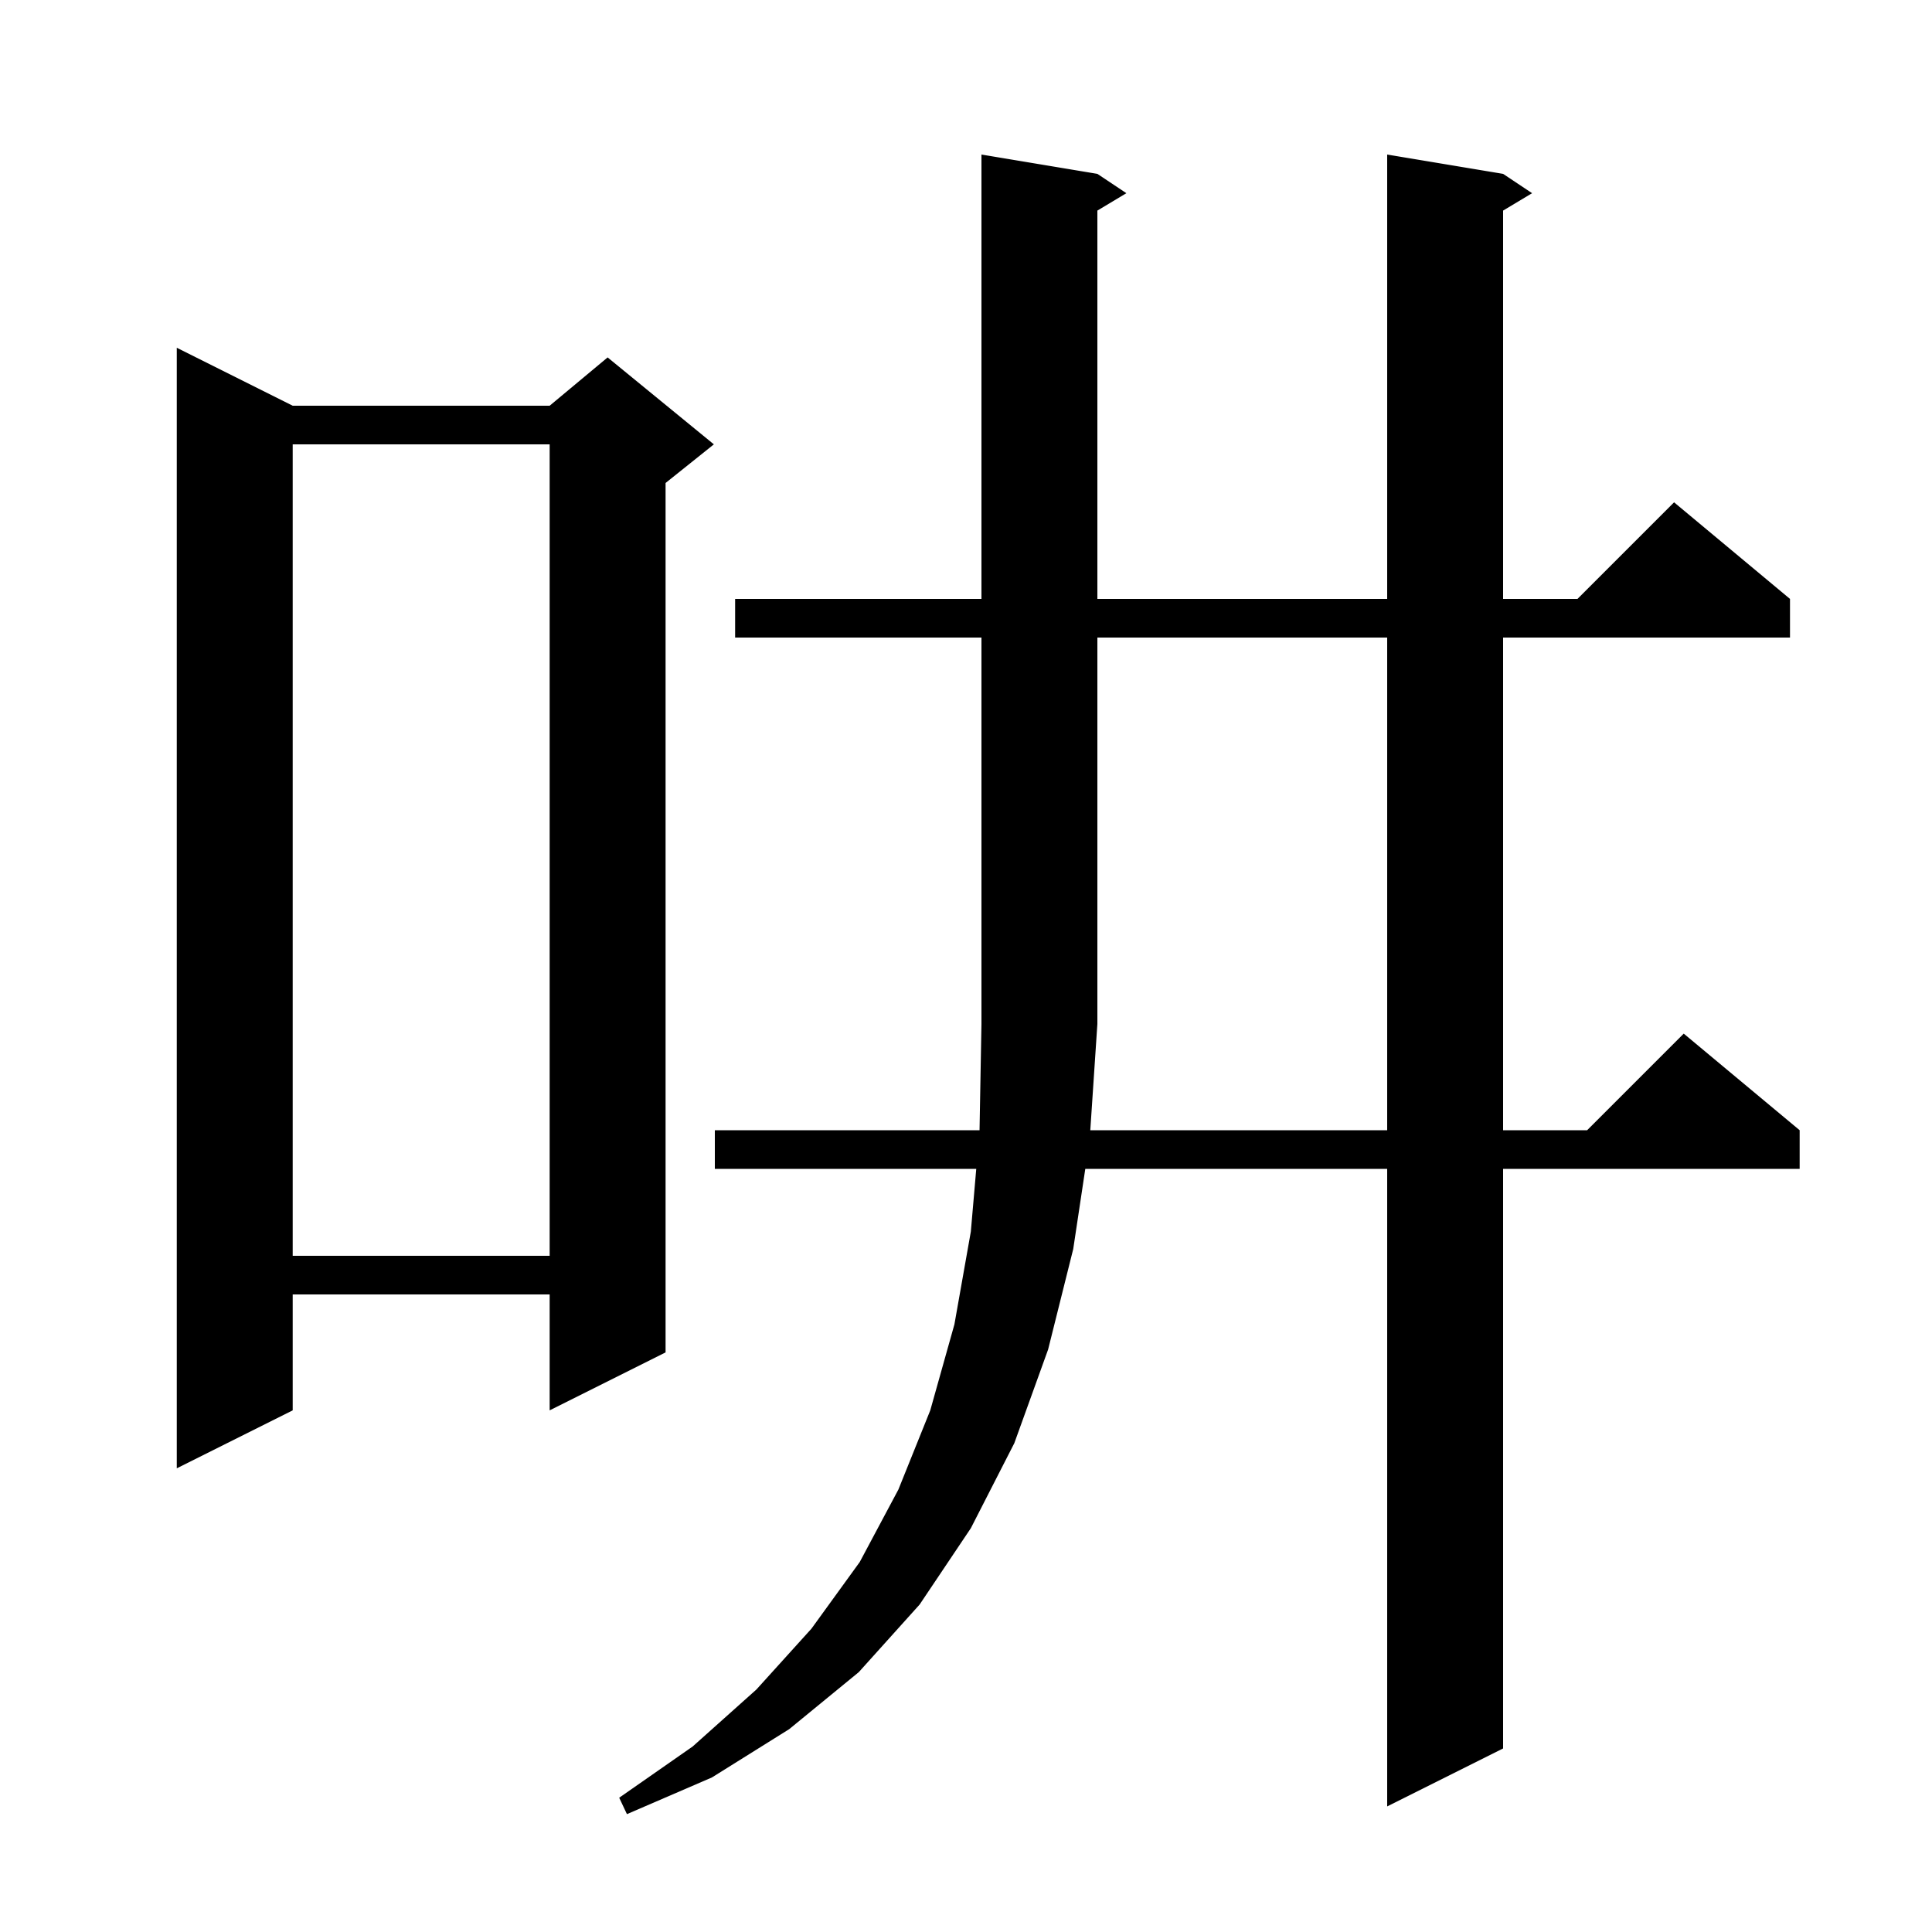 <svg xmlns="http://www.w3.org/2000/svg" xmlns:xlink="http://www.w3.org/1999/xlink" version="1.1" baseProfile="full" viewBox="0 0 200 200" width="200" height="200"><g fill="currentColor"><path d="M 143.6 117.0 L 143.6 66.0 L 113.6 66.0 L 113.6 106.0 L 112.867 117.0 Z M 30.3 42.0 L 56.9 42.0 L 62.9 37.0 L 73.9 46.0 L 68.9 50.0 L 68.9 140.0 L 56.9 146.0 L 56.9 134.0 L 30.3 134.0 L 30.3 146.0 L 18.3 152.0 L 18.3 36.0 Z M 30.3 46.0 L 30.3 130.0 L 56.9 130.0 L 56.9 46.0 Z M 76.1 66.0 L 76.1 62.0 L 101.6 62.0 L 101.6 16.0 L 113.6 18.0 L 116.6 20.0 L 113.6 21.8 L 113.6 62.0 L 143.6 62.0 L 143.6 16.0 L 155.6 18.0 L 158.6 20.0 L 155.6 21.8 L 155.6 62.0 L 163.3 62.0 L 173.3 52.0 L 185.3 62.0 L 185.3 66.0 L 155.6 66.0 L 155.6 117.0 L 164.3 117.0 L 174.3 107.0 L 186.3 117.0 L 186.3 121.0 L 155.6 121.0 L 155.6 181.0 L 143.6 187.0 L 143.6 121.0 L 112.349 121.0 L 111.1 129.3 L 108.5 139.7 L 105.0 149.4 L 100.5 158.2 L 95.2 166.1 L 88.9 173.1 L 81.7 179.0 L 73.7 184.0 L 64.9 187.8 L 64.1 186.1 L 71.7 180.8 L 78.3 174.9 L 84.0 168.6 L 89.0 161.7 L 93.0 154.2 L 96.3 146.0 L 98.8 137.1 L 100.5 127.5 L 101.062 121.0 L 74.0 121.0 L 74.0 117.0 L 101.402 117.0 L 101.6 106.0 L 101.6 66.0 Z "/></g></svg>